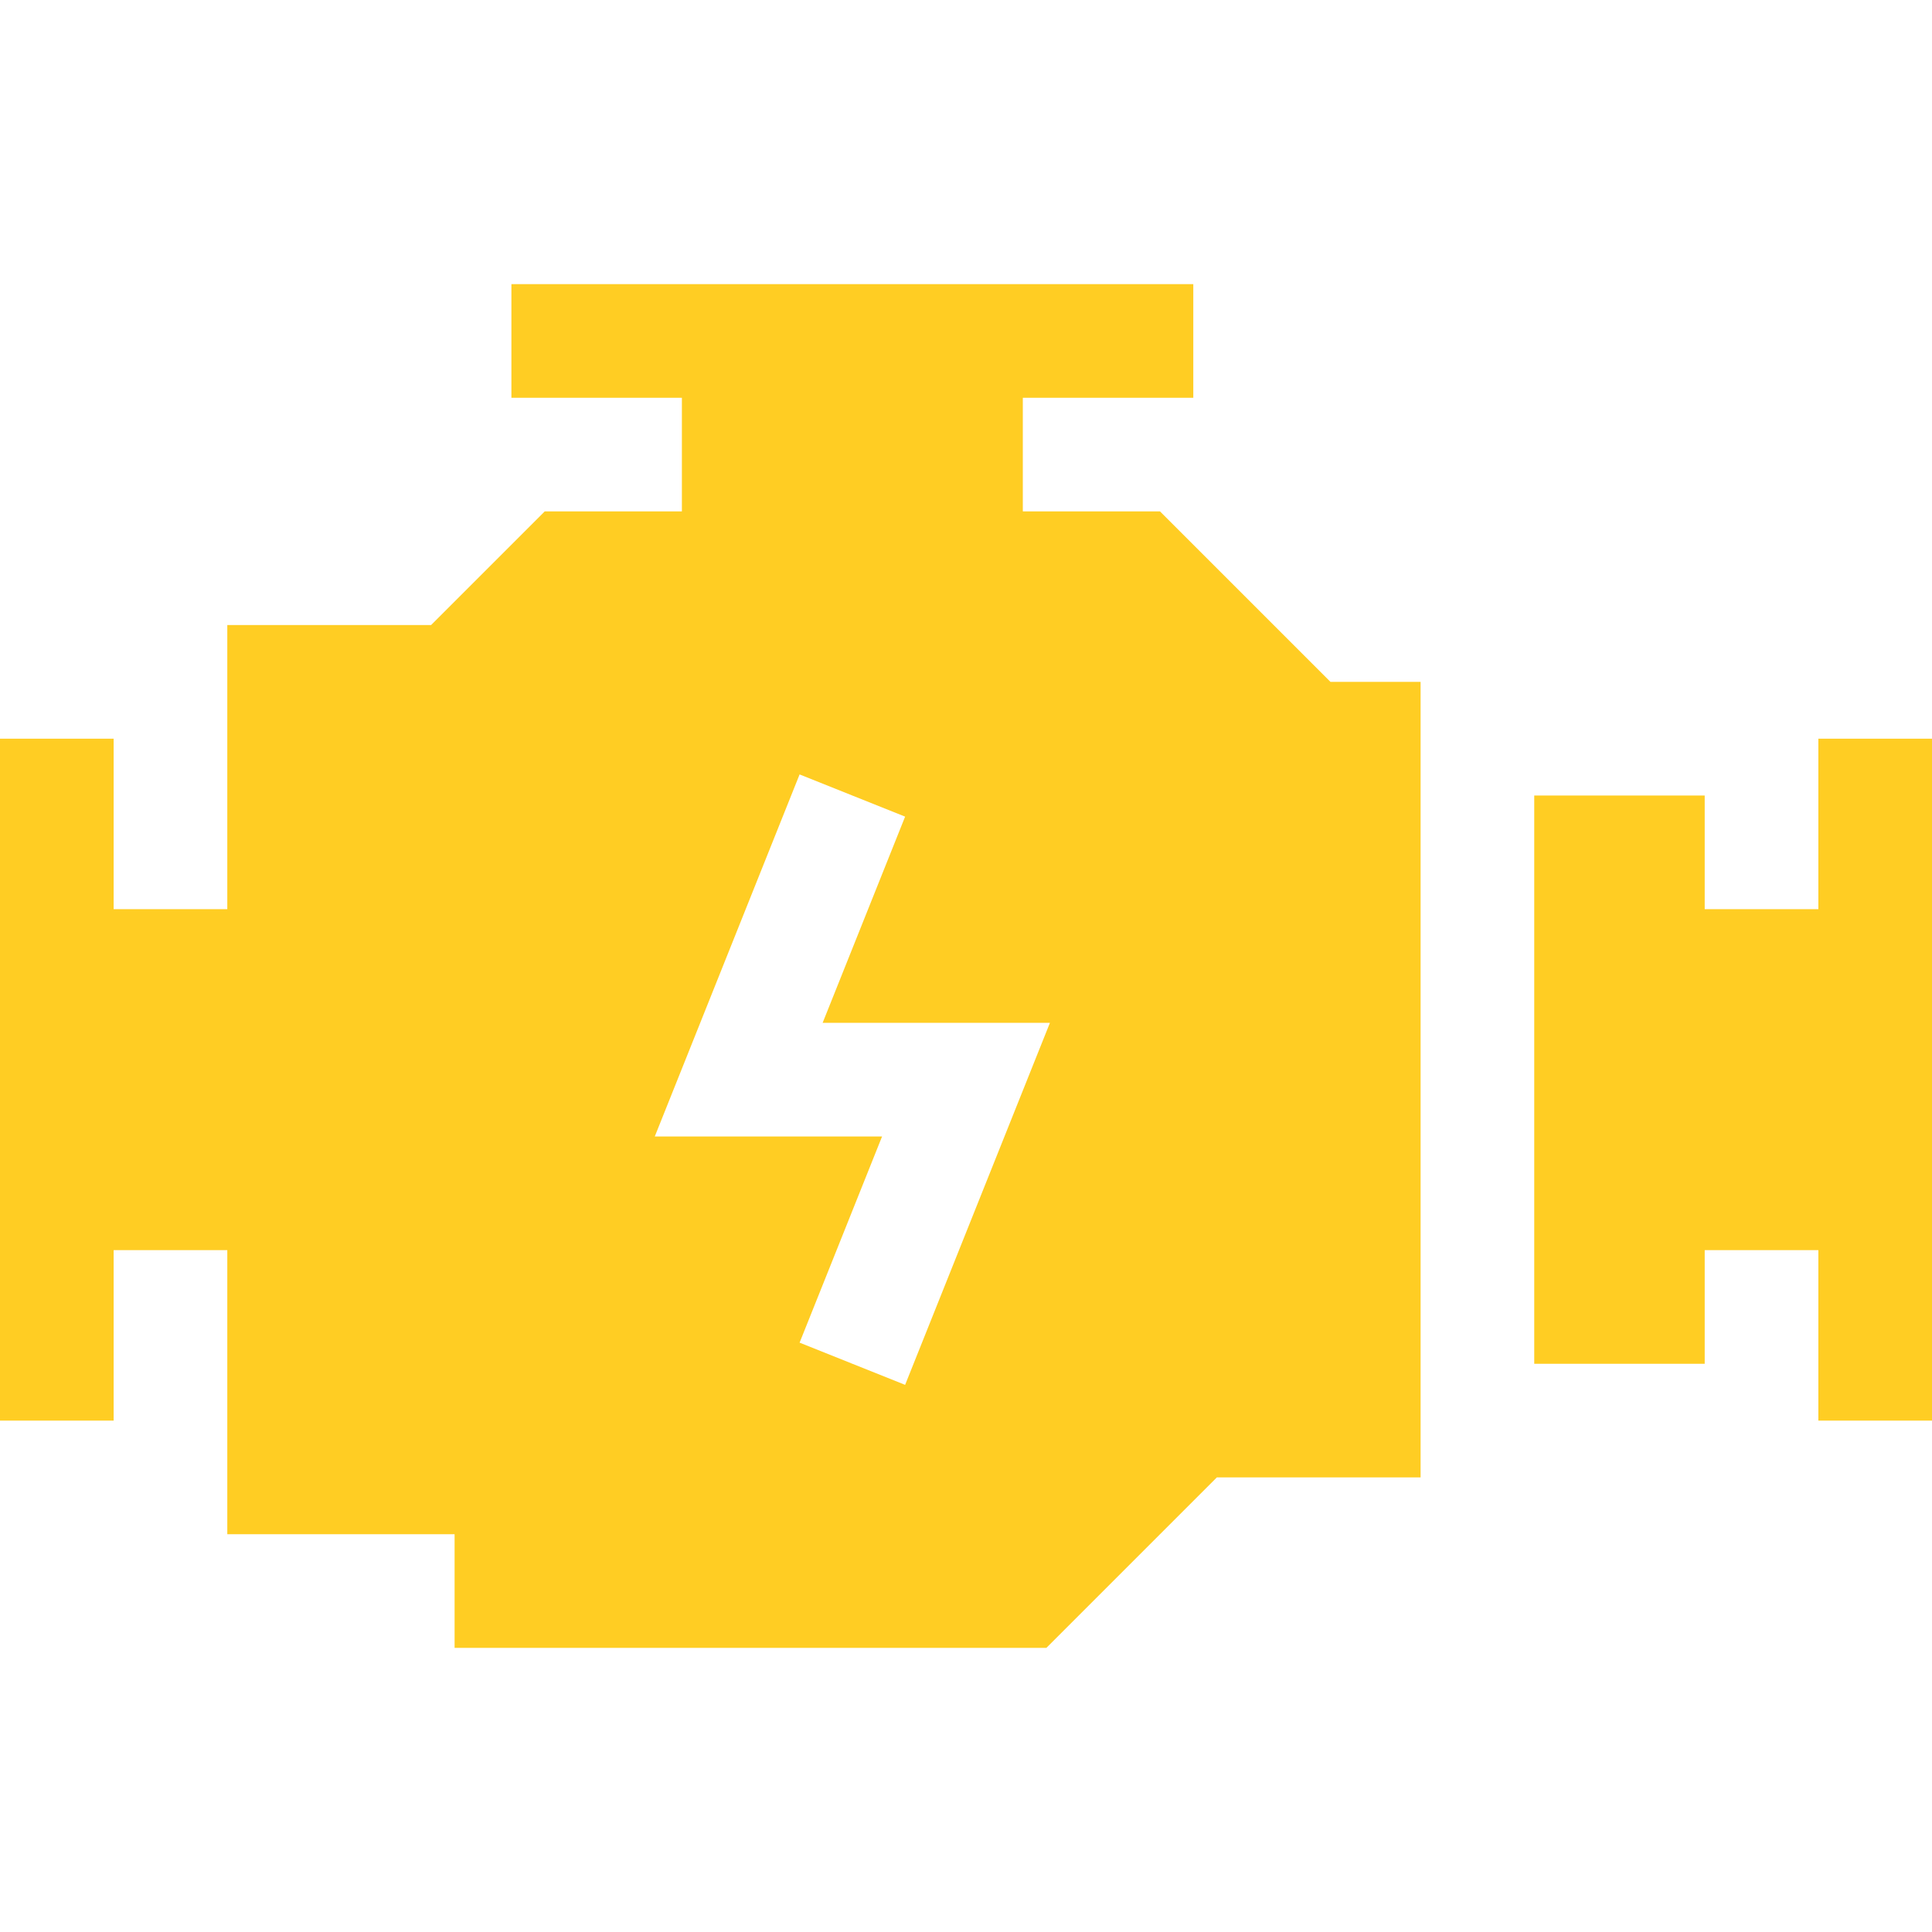 <svg xmlns="http://www.w3.org/2000/svg" xmlns:xlink="http://www.w3.org/1999/xlink" width="512" height="512" x="0" y="0" viewBox="0 0 510 510" style="enable-background:new 0 0 512 512" xml:space="preserve"><g><path d="M480 195v45h-30v-30h-45v150h45v-30h30v45h30V195zM306.213 135H270v-30h45V75H135v30h45v30h-36.213l-30 30H60v75H30v-45H0v180h30v-45h30v75h60v30h156.213l45-45H375V180h-23.787zm-67.286 230.571-27.854-11.143L232.845 300h-60l38.228-95.571 27.854 11.143L217.155 270h60z" fill="#ffcd23" opacity="1" data-original="#000000"></path></g></svg>